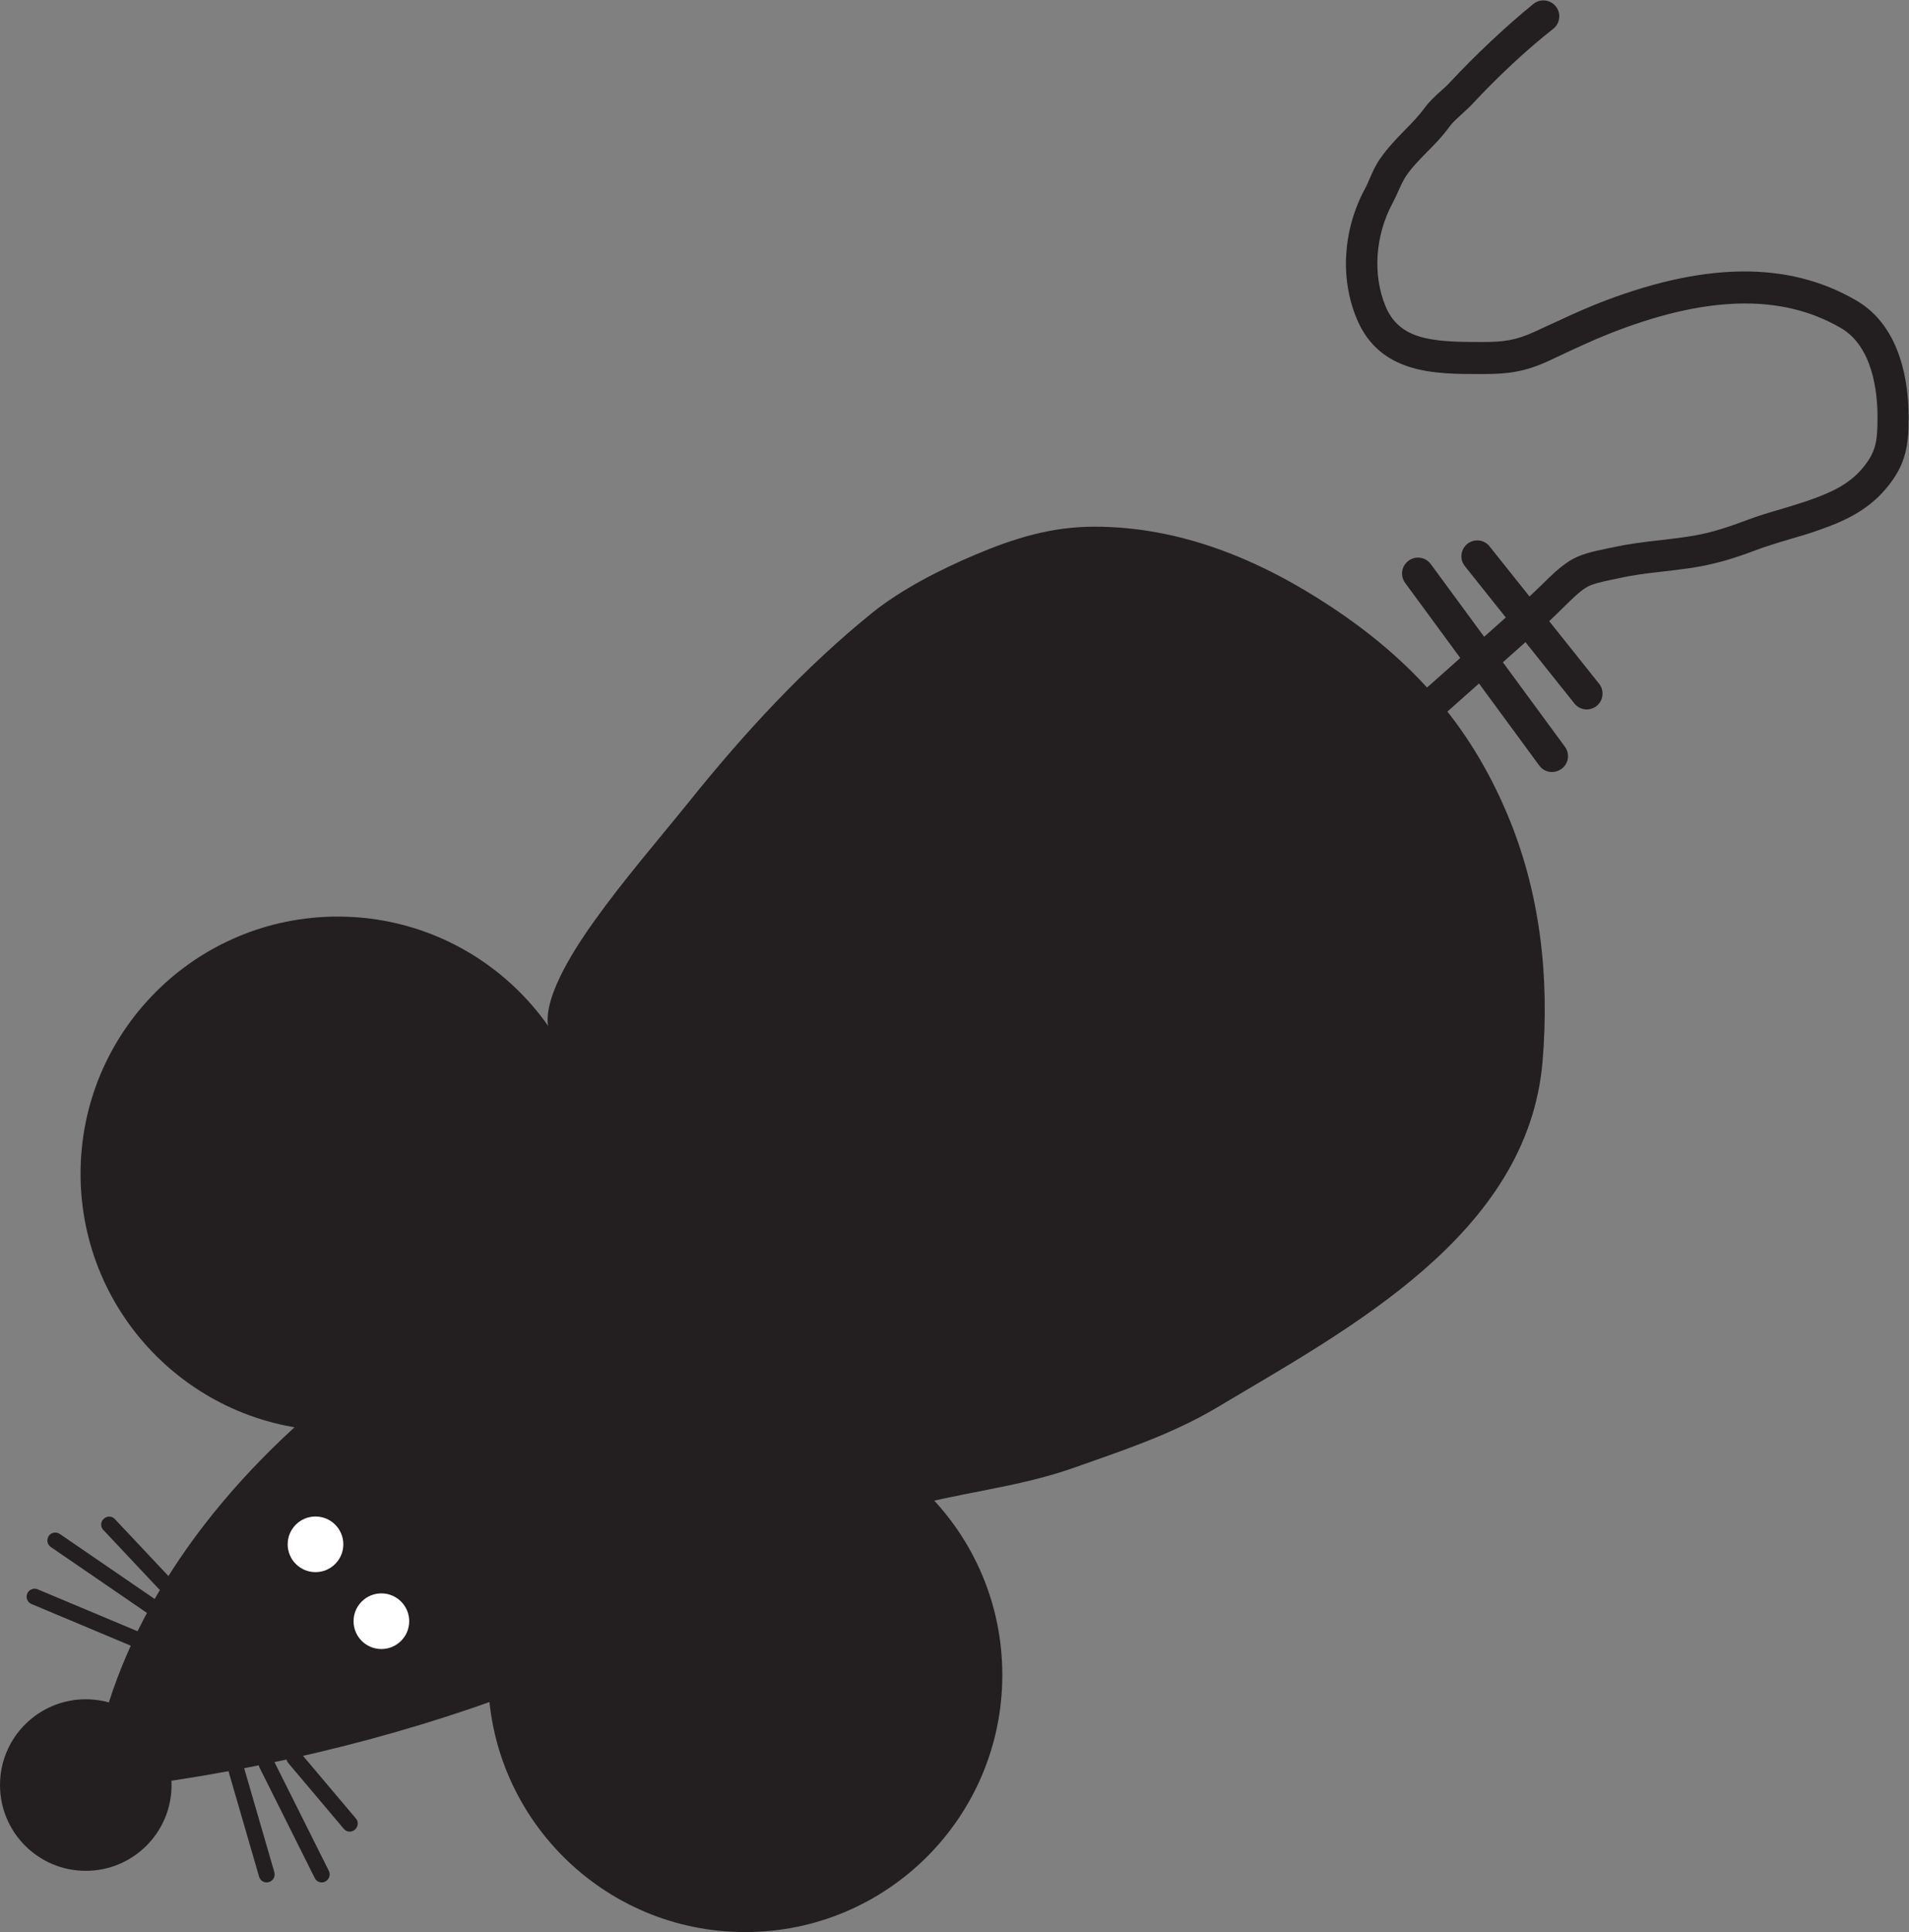 <?xml version="1.0" encoding="utf-8"?>
<!-- Generator: Adobe Illustrator 24.2.3, SVG Export Plug-In . SVG Version: 6.00 Build 0)  -->
<svg version="1.1" id="Layer_1" xmlns="http://www.w3.org/2000/svg" xmlns:xlink="http://www.w3.org/1999/xlink" x="0px" y="0px"
	 viewBox="0 0 988.1 1000" style="enable-background:new 0 0 988.1 1000;" xml:space="preserve">
<rect x="0" y="0" width="988.1" height="1000" fill="#808080" stroke="none"/>
<style type="text/css">
	.st0{fill:#231F20;}
	.st1{fill:#FFFFFF;}
</style>
<g>
	<path class="st0" d="M283.7,531.1c-2.6-16,15.4-42.5,24.1-54.7c15.1-21.1,33-41.8,49.3-62c28.6-35.6,59.4-68.9,94.2-97.1
		c15.1-12.2,35.5-22.6,53.5-30.2c20.1-8.5,39.3-14.5,61.7-14.5c44.5,0,85.5,17,122.4,41.4c41.9,27.7,71.7,61,91.1,107
		c17,40,22.2,84.1,18.4,128.7c-7.7,89.4-100.5,138.2-168.5,178.8c-23.5,14-49.3,22.4-74.4,31.3c-29.3,10.3-59.5,12.7-87.9,21
		l-197.7,94.1c-67.3,25.5-142.9,43.6-223.8,52.3c8.9-71.2,48.6-137,110.8-192.5L283.7,531.1z"/>
	<circle class="st0" cx="174.8" cy="607.5" r="133.1"/>
	<circle class="st0" cx="385.7" cy="866.9" r="133.1"/>
	<circle class="st0" cx="44.4" cy="923.9" r="44.4"/>
	<path class="st0" d="M744.1,370.2c-2.3,0-4.5-0.9-6.1-2.8c-3-3.4-2.7-8.6,0.7-11.6l53.2-47.3c1.9-1.7,3.9-3.7,6-5.7
		c4.4-4.4,9-8.9,14.2-12.3c5.7-3.7,12.6-5.1,18.8-6.4c1.2-0.3,2.4-0.5,3.5-0.7c8.3-1.9,16.7-2.9,24.8-3.8c8.5-1,16.6-1.9,24.5-3.8
		c5.7-1.4,11.9-3.4,19.4-6.2c6.2-2.4,12.6-4.3,18.8-6.1c4.7-1.4,9.6-2.9,14.3-4.5c12-4.2,20.8-8.4,27.7-16.5
		c7.2-8.5,7.9-14.3,7.9-26.6c0-13.1-2.5-36.5-18.9-46.1c-30.9-18-70.4-16.9-120.9,3.3c-8.1,3.3-16.2,7-24,10.7c-2.1,1-4.2,2-6.4,3
		c-12.3,5.7-21.3,6.8-33.5,6.8l-2,0c-23.1,0-51.8,0.1-63.8-28.5c-8.8-21-7.2-46.2,4.2-67.4c0.9-1.6,1.7-3.5,2.5-5.4
		c1.5-3.4,3-6.8,5.3-10.1c3.8-5.5,8.3-10.2,12.7-14.7c3.8-3.8,7.3-7.5,10.2-11.4c2.6-3.6,5.9-6.6,8.8-9.2c1.7-1.5,3.3-2.9,4.6-4.4
		c13.1-14,28.3-28.4,43-40.4c3.5-2.9,8.7-2.4,11.6,1.1c2.9,3.5,2.4,8.7-1.1,11.6C789.7,26.1,775,40,762.4,53.5
		c-1.8,2-3.8,3.7-5.6,5.4c-2.5,2.3-4.9,4.4-6.5,6.6c-3.6,5-7.7,9.2-11.8,13.3c-4.1,4.2-7.9,8.1-10.8,12.4c-1.4,2.1-2.6,4.8-3.9,7.6
		c-0.9,2.1-1.9,4.3-3.1,6.5c-8.9,16.7-10.3,37.1-3.5,53.3c7.1,17,23.6,18.4,47.9,18.4c0.2,0,0.4,0,0.6,0l2,0
		c10.3,0,16.9-0.8,26.6-5.3c2.1-1,4.2-1.9,6.3-2.9c8-3.7,16.3-7.6,24.9-11.1c55.5-22.2,99.8-22.9,135.3-2.2
		c23.6,13.7,27.1,43.7,27.1,60.3c0,13.6-0.8,24.3-11.8,37.2c-10.3,12.2-23.4,17.4-34.8,21.4c-5,1.8-10.1,3.3-15,4.7
		c-6.1,1.8-12,3.6-17.6,5.7c-8.2,3.1-15,5.3-21.4,6.8c-8.9,2.2-17.8,3.2-26.5,4.2c-8,0.9-15.6,1.8-23,3.5c-1.2,0.3-2.5,0.5-3.8,0.8
		c-4.8,1-10.1,2.1-13.2,4.1c-3.8,2.4-7.7,6.4-11.6,10.2c-2.2,2.1-4.4,4.4-6.6,6.4l-53.2,47.3C748,369.5,746,370.2,744.1,370.2z"/>
	<path class="st0" d="M803.3,399.6c-2.5,0-5-1.2-6.6-3.4l-69.4-94.5c-2.7-3.7-1.9-8.8,1.8-11.5c3.7-2.7,8.8-1.9,11.5,1.8l69.4,94.5
		c2.7,3.7,1.9,8.8-1.8,11.5C806.6,399.1,804.9,399.6,803.3,399.6z"/>
	<path class="st0" d="M821.3,367.2c-2.4,0-4.8-1.1-6.4-3.1L758.2,293c-2.8-3.5-2.2-8.7,1.3-11.5c3.5-2.8,8.7-2.3,11.5,1.3l56.7,71.1
		c2.8,3.5,2.2,8.7-1.3,11.5C824.9,366.6,823.1,367.2,821.3,367.2z"/>
	<path class="st0" d="M69.6,852.2c-0.5,0-1.1-0.1-1.6-0.3l-51.7-21.7c-2.1-0.9-3.1-3.3-2.2-5.4c0.9-2.1,3.3-3.1,5.4-2.2l51.7,21.7
		c2.1,0.9,3.1,3.3,2.2,5.4C72.7,851.3,71.2,852.2,69.6,852.2z"/>
	<path class="st0" d="M78.2,835.4c-0.8,0-1.6-0.2-2.3-0.7l-49.6-34c-1.9-1.3-2.3-3.8-1.1-5.7c1.3-1.9,3.8-2.3,5.7-1.1l49.6,34
		c1.9,1.3,2.3,3.8,1.1,5.7C80.8,834.8,79.5,835.4,78.2,835.4z"/>
	<path class="st0" d="M85.1,823.6c-1.1,0-2.2-0.4-3-1.3l-28.6-30.4c-1.6-1.7-1.5-4.3,0.2-5.8c1.7-1.6,4.3-1.5,5.8,0.2l28.6,30.4
		c1.6,1.7,1.5,4.3-0.2,5.8C87.1,823.2,86.1,823.6,85.1,823.6z"/>
	<path class="st0" d="M181,948c-1.2,0-2.3-0.5-3.1-1.5l-28.7-34c-1.5-1.7-1.2-4.3,0.5-5.8c1.7-1.5,4.3-1.2,5.8,0.5l28.7,34
		c1.5,1.7,1.2,4.3-0.5,5.8C182.9,947.7,181.9,948,181,948z"/>
	<path class="st0" d="M166.6,974.3c-1.5,0-3-0.8-3.7-2.3l-28.6-57.2c-1-2-0.2-4.5,1.8-5.5c2-1,4.5-0.2,5.5,1.8l28.6,57.2
		c1,2,0.2,4.5-1.8,5.5C167.9,974.1,167.2,974.3,166.6,974.3z"/>
	<path class="st0" d="M138,974.3c-1.8,0-3.4-1.2-3.9-3l-15.7-54.1c-0.6-2.2,0.6-4.5,2.8-5.1c2.2-0.6,4.5,0.6,5.1,2.8l15.7,54.1
		c0.6,2.2-0.6,4.5-2.8,5.1C138.8,974.2,138.4,974.3,138,974.3z"/>
	<circle class="st1" cx="163.3" cy="799.3" r="14.4"/>
	<circle class="st1" cx="197.4" cy="839.1" r="14.4"/>
</g>
</svg>
